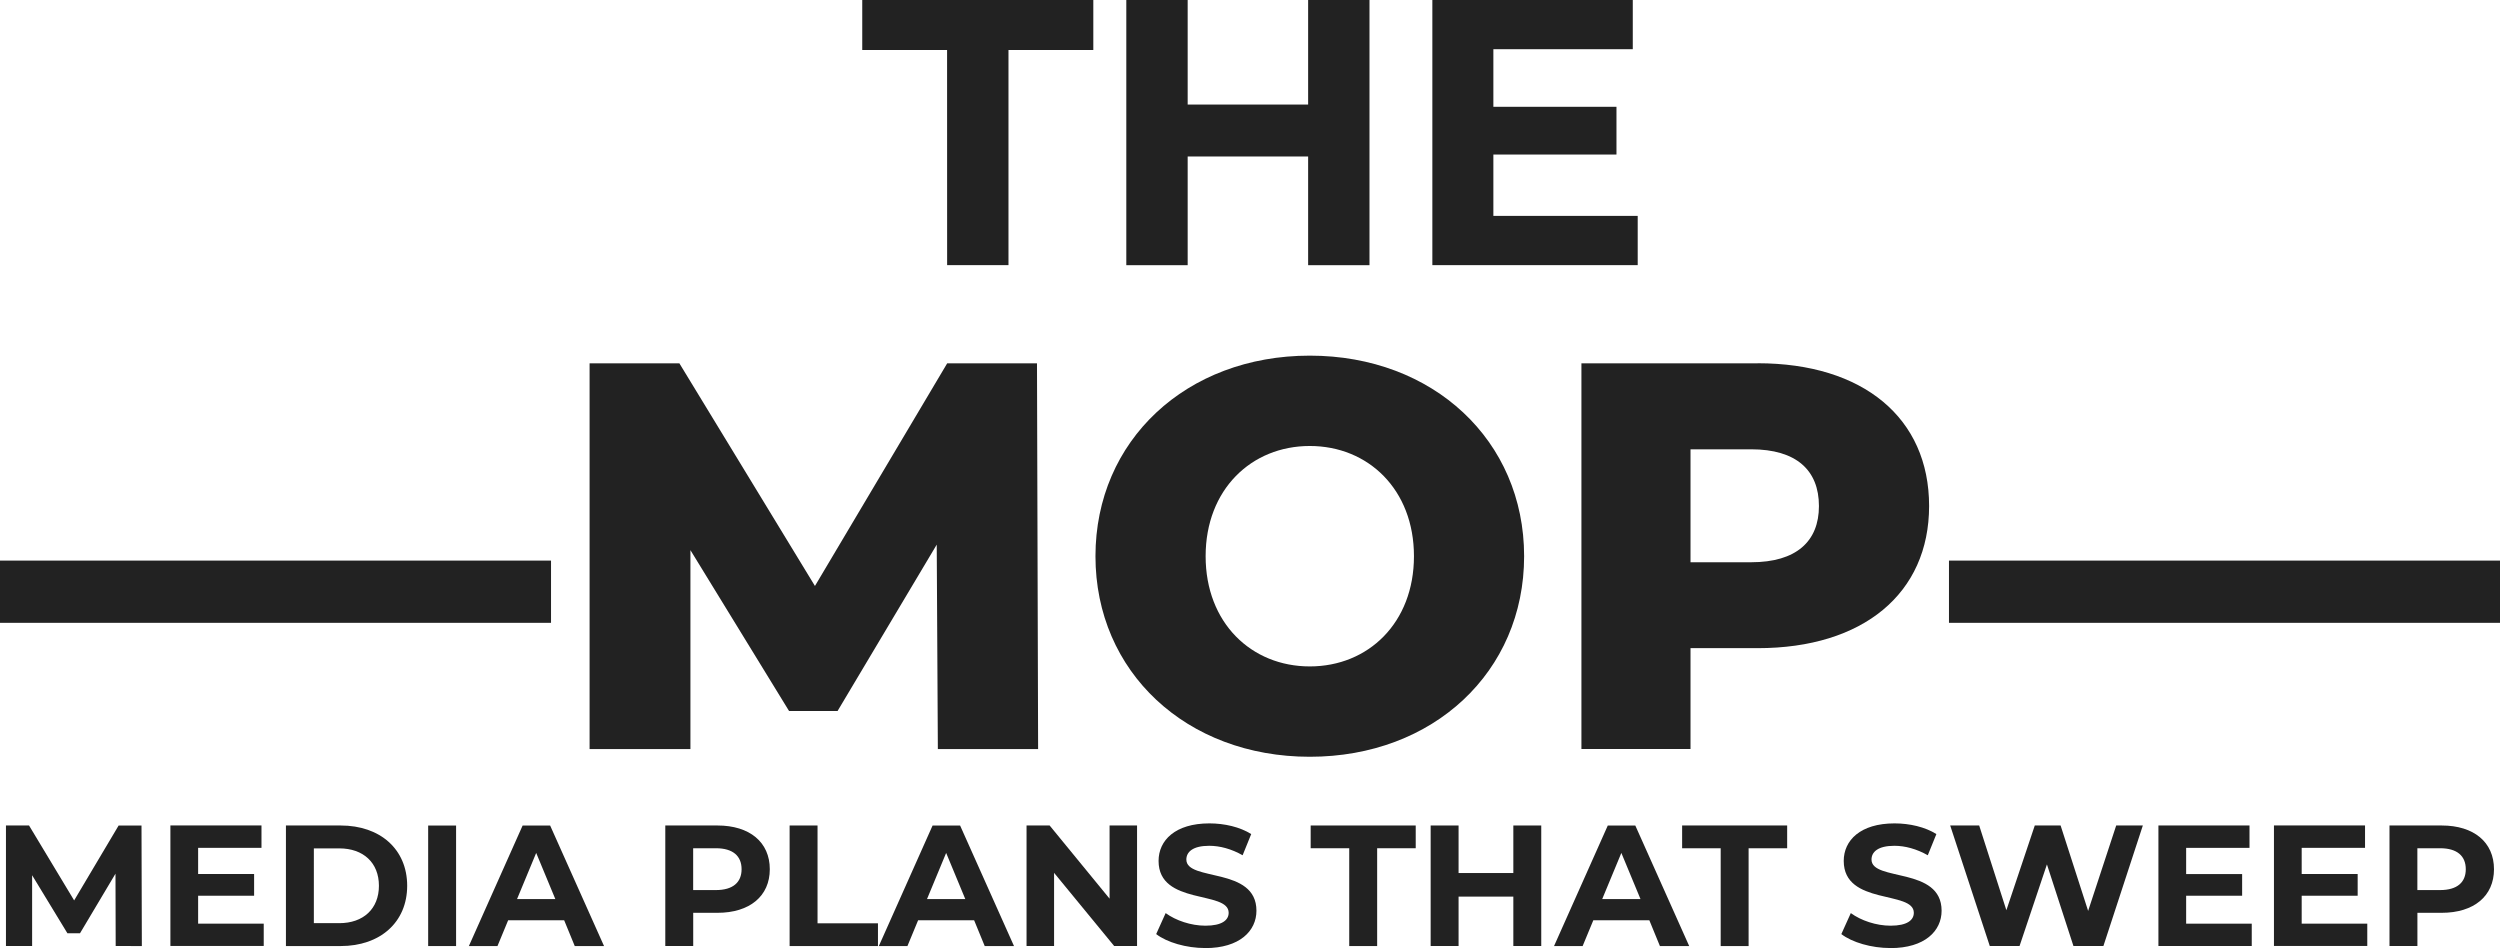 <?xml version="1.0" encoding="UTF-8" standalone="no"?>
<!-- Created with Inkscape (http://www.inkscape.org/) -->

<svg
   width="51.218mm"
   height="19.425mm"
   viewBox="0 0 51.218 19.425"
   version="1.1"
   id="svg5"
   inkscape:version="1.2.2 (b0a8486541, 2022-12-01)"
   sodipodi:docname="Logo-Tagline-Inkscape.svg"
   xmlns:inkscape="http://www.inkscape.org/namespaces/inkscape"
   xmlns:sodipodi="http://sodipodi.sourceforge.net/DTD/sodipodi-0.dtd"
   xmlns="http://www.w3.org/2000/svg"
   xmlns:svg="http://www.w3.org/2000/svg">
  <sodipodi:namedview
     id="namedview7"
     pagecolor="#ffffff"
     bordercolor="#000000"
     borderopacity="0.25"
     inkscape:showpageshadow="2"
     inkscape:pageopacity="0.0"
     inkscape:pagecheckerboard="0"
     inkscape:deskcolor="#d1d1d1"
     inkscape:document-units="mm"
     showgrid="false"
     inkscape:zoom="2.2804505"
     inkscape:cx="173.21139"
     inkscape:cy="58.979574"
     inkscape:window-width="1854"
     inkscape:window-height="1011"
     inkscape:window-x="0"
     inkscape:window-y="0"
     inkscape:window-maximized="1"
     inkscape:current-layer="layer1" />
  <defs
     id="defs2" />
  <g
     inkscape:label="Layer 1"
     inkscape:groupmode="layer"
     id="layer1"
     transform="translate(-17.072,-15.068)">
    <g
       aria-label="THE"
       id="text236"
       style="font-weight:bold;font-size:7.761px;font-family:Montserrat;-inkscape-font-specification:'Montserrat, Bold';fill:#222222;stroke-width:0.265">
      <path
         d="m 36.476,20.5 h 1.257 v -4.408 h 1.738 v -1.024 h -4.734 v 1.024 h 1.738 z"
         id="path1136" />
      <path
         d="m 43.872,15.068 v 2.142 h -2.468 v -2.142 h -1.257 v 5.433 h 1.257 v -2.227 h 2.468 v 2.227 h 1.257 v -5.433 z"
         id="path1138" />
      <path
         d="m 47.667,19.491 v -1.257 h 2.522 v -0.978 h -2.522 v -1.18 h 2.856 v -1.009 h -4.106 v 5.433 h 4.207 v -1.009 z"
         id="path1140" />
    </g>
    <g
       aria-label="—MOP—"
       id="text240"
       style="font-weight:800;font-size:11.289px;font-family:Montserrat;-inkscape-font-specification:'Montserrat, Ultra-Bold';fill:#222222;stroke-width:0.265">
      <path
         d="M 17.072,27.828 H 28.361 V 26.553 H 17.072 Z"
         id="path1125" />
      <path
         d="m 38.34,30.414 -0.023,-7.902 H 36.477 l -2.709,4.561 -2.777,-4.561 h -1.84 v 7.902 h 2.066 v -4.075 l 2.021,3.296 h 0.993 l 2.032,-3.409 0.023,4.188 z"
         id="path1127" />
      <path
         d="m 43.906,30.572 c 2.529,0 4.391,-1.738 4.391,-4.109 0,-2.371 -1.863,-4.109 -4.391,-4.109 -2.529,0 -4.391,1.738 -4.391,4.109 0,2.371 1.863,4.109 4.391,4.109 z m 0,-1.851 c -1.197,0 -2.134,-0.892 -2.134,-2.258 0,-1.366 0.937,-2.258 2.134,-2.258 1.197,0 2.134,0.892 2.134,2.258 0,1.366 -0.937,2.258 -2.134,2.258 z"
         id="path1129" />
      <path
         d="m 53.083,22.511 h -3.612 v 7.902 H 51.706 v -2.066 h 1.377 c 2.156,0 3.511,-1.118 3.511,-2.913 0,-1.806 -1.355,-2.924 -3.511,-2.924 z M 52.948,26.587 H 51.706 v -2.314 h 1.242 c 0.926,0 1.389,0.429 1.389,1.163 0,0.722 -0.463,1.151 -1.389,1.151 z"
         id="path1131" />
      <path
         d="M 57.001,27.828 H 68.29 V 26.553 H 57.001 Z"
         id="path1133" />
    </g>
    <g
       aria-label="MEDIA PLANS THAT SWEEP"
       id="text291"
       style="font-weight:800;font-size:8.467px;font-family:Montserrat;-inkscape-font-specification:'Montserrat, Ultra-Bold';fill:#222222;stroke-width:0.265">
      <path
         d="m 19.978,34.45 -0.007,-2.469 h -0.469 L 18.591,33.515 17.667,31.98 h -0.473 v 2.469 h 0.536 v -1.45 l 0.723,1.189 h 0.258 l 0.727,-1.221 0.004,1.482 z"
         style="font-weight:bold;font-size:3.528px;-inkscape-font-specification:'Montserrat, Bold'"
         id="path1086" />
      <path
         d="m 21.131,33.991 v -0.572 h 1.147 v -0.445 h -1.147 v -0.536 h 1.298 v -0.459 h -1.866 v 2.469 h 1.912 V 33.991 Z"
         style="font-weight:bold;font-size:3.528px;-inkscape-font-specification:'Montserrat, Bold'"
         id="path1088" />
      <path
         d="m 22.93,34.45 h 1.122 c 0.808,0 1.362,-0.487 1.362,-1.235 0,-0.748 -0.554,-1.235 -1.362,-1.235 h -1.122 z m 0.572,-0.469 V 32.449 h 0.522 c 0.49,0 0.811,0.293 0.811,0.766 0,0.473 -0.321,0.766 -0.811,0.766 z"
         style="font-weight:bold;font-size:3.528px;-inkscape-font-specification:'Montserrat, Bold'"
         id="path1090" />
      <path
         d="m 25.844,34.45 h 0.572 v -2.469 h -0.572 z"
         style="font-weight:bold;font-size:3.528px;-inkscape-font-specification:'Montserrat, Bold'"
         id="path1092" />
      <path
         d="m 28.847,34.45 h 0.6 l -1.104,-2.469 h -0.564 l -1.101,2.469 h 0.586 l 0.219,-0.529 h 1.147 z m -1.182,-0.963 0.392,-0.945 0.392,0.945 z"
         style="font-weight:bold;font-size:3.528px;-inkscape-font-specification:'Montserrat, Bold'"
         id="path1094" />
      <path
         d="M 31.771,31.98 H 30.702 v 2.469 h 0.572 V 33.769 h 0.497 c 0.66,0 1.072,-0.342 1.072,-0.893 0,-0.554 -0.413,-0.896 -1.072,-0.896 z m -0.032,1.323 h -0.466 v -0.857 h 0.466 c 0.349,0 0.526,0.159 0.526,0.43 0,0.268 -0.176,0.427 -0.526,0.427 z"
         style="font-weight:bold;font-size:3.528px;-inkscape-font-specification:'Montserrat, Bold'"
         id="path1096" />
      <path
         d="M 33.249,34.45 H 35.059 V 33.984 H 33.821 V 31.98 H 33.249 Z"
         style="font-weight:bold;font-size:3.528px;-inkscape-font-specification:'Montserrat, Bold'"
         id="path1098" />
      <path
         d="m 37.246,34.45 h 0.6 l -1.104,-2.469 h -0.564 l -1.101,2.469 h 0.586 l 0.219,-0.529 h 1.147 z m -1.182,-0.963 0.392,-0.945 0.392,0.945 z"
         style="font-weight:bold;font-size:3.528px;-inkscape-font-specification:'Montserrat, Bold'"
         id="path1100" />
      <path
         d="m 39.804,31.98 v 1.499 L 38.576,31.98 h -0.473 v 2.469 h 0.564 v -1.499 l 1.231,1.499 h 0.469 v -2.469 z"
         style="font-weight:bold;font-size:3.528px;-inkscape-font-specification:'Montserrat, Bold'"
         id="path1102" />
      <path
         d="m 41.765,34.492 c 0.706,0 1.048,-0.353 1.048,-0.766 0,-0.907 -1.436,-0.593 -1.436,-1.048 0,-0.155 0.131,-0.282 0.469,-0.282 0.219,0 0.455,0.064 0.684,0.194 l 0.176,-0.434 c -0.229,-0.145 -0.547,-0.219 -0.857,-0.219 -0.702,0 -1.041,0.349 -1.041,0.769 0,0.917 1.436,0.6 1.436,1.062 0,0.152 -0.138,0.265 -0.476,0.265 -0.296,0 -0.607,-0.106 -0.815,-0.258 l -0.194,0.43 c 0.219,0.169 0.614,0.286 1.005,0.286 z"
         style="font-weight:bold;font-size:3.528px;-inkscape-font-specification:'Montserrat, Bold'"
         id="path1104" />
      <path
         d="m 44.714,34.45 h 0.572 v -2.004 h 0.79 v -0.466 h -2.152 v 0.466 h 0.79 z"
         style="font-weight:bold;font-size:3.528px;-inkscape-font-specification:'Montserrat, Bold'"
         id="path1106" />
      <path
         d="m 48.076,31.98 v 0.974 h -1.122 v -0.974 h -0.572 v 2.469 h 0.572 v -1.012 h 1.122 v 1.012 h 0.572 v -2.469 z"
         style="font-weight:bold;font-size:3.528px;-inkscape-font-specification:'Montserrat, Bold'"
         id="path1108" />
      <path
         d="m 51.079,34.45 h 0.6 l -1.104,-2.469 h -0.564 l -1.101,2.469 h 0.586 l 0.219,-0.529 h 1.147 z m -1.182,-0.963 0.392,-0.945 0.392,0.945 z"
         style="font-weight:bold;font-size:3.528px;-inkscape-font-specification:'Montserrat, Bold'"
         id="path1110" />
      <path
         d="m 52.324,34.45 h 0.572 v -2.004 h 0.79 V 31.98 H 51.534 v 0.466 h 0.79 z"
         style="font-weight:bold;font-size:3.528px;-inkscape-font-specification:'Montserrat, Bold'"
         id="path1112" />
      <path
         d="m 55.802,34.492 c 0.706,0 1.048,-0.353 1.048,-0.766 0,-0.907 -1.436,-0.593 -1.436,-1.048 0,-0.155 0.131,-0.282 0.469,-0.282 0.219,0 0.455,0.064 0.684,0.194 l 0.176,-0.434 c -0.229,-0.145 -0.547,-0.219 -0.857,-0.219 -0.702,0 -1.041,0.349 -1.041,0.769 0,0.917 1.436,0.6 1.436,1.062 0,0.152 -0.138,0.265 -0.476,0.265 -0.296,0 -0.607,-0.106 -0.815,-0.258 l -0.194,0.43 c 0.219,0.169 0.614,0.286 1.005,0.286 z"
         style="font-weight:bold;font-size:3.528px;-inkscape-font-specification:'Montserrat, Bold'"
         id="path1114" />
      <path
         d="m 60.427,31.98 -0.575,1.75 -0.564,-1.75 H 58.759 l -0.582,1.736 -0.557,-1.736 H 57.026 l 0.811,2.469 h 0.61 l 0.561,-1.672 0.543,1.672 h 0.614 l 0.808,-2.469 z"
         style="font-weight:bold;font-size:3.528px;-inkscape-font-specification:'Montserrat, Bold'"
         id="path1116" />
      <path
         d="m 61.86,33.991 v -0.572 h 1.147 V 32.975 H 61.86 v -0.536 h 1.298 v -0.459 h -1.866 v 2.469 h 1.912 V 33.991 Z"
         style="font-weight:bold;font-size:3.528px;-inkscape-font-specification:'Montserrat, Bold'"
         id="path1118" />
      <path
         d="m 64.227,33.991 v -0.572 h 1.147 v -0.445 h -1.147 v -0.536 h 1.298 v -0.459 h -1.866 v 2.469 h 1.912 V 33.991 Z"
         style="font-weight:bold;font-size:3.528px;-inkscape-font-specification:'Montserrat, Bold'"
         id="path1120" />
      <path
         d="m 67.095,31.98 h -1.069 v 2.469 h 0.572 V 33.769 h 0.497 c 0.66,0 1.072,-0.342 1.072,-0.893 0,-0.554 -0.413,-0.896 -1.072,-0.896 z m -0.032,1.323 h -0.466 v -0.857 h 0.466 c 0.349,0 0.526,0.159 0.526,0.43 0,0.268 -0.176,0.427 -0.526,0.427 z"
         style="font-weight:bold;font-size:3.528px;-inkscape-font-specification:'Montserrat, Bold'"
         id="path1122" />
    </g>
  </g>
</svg>
